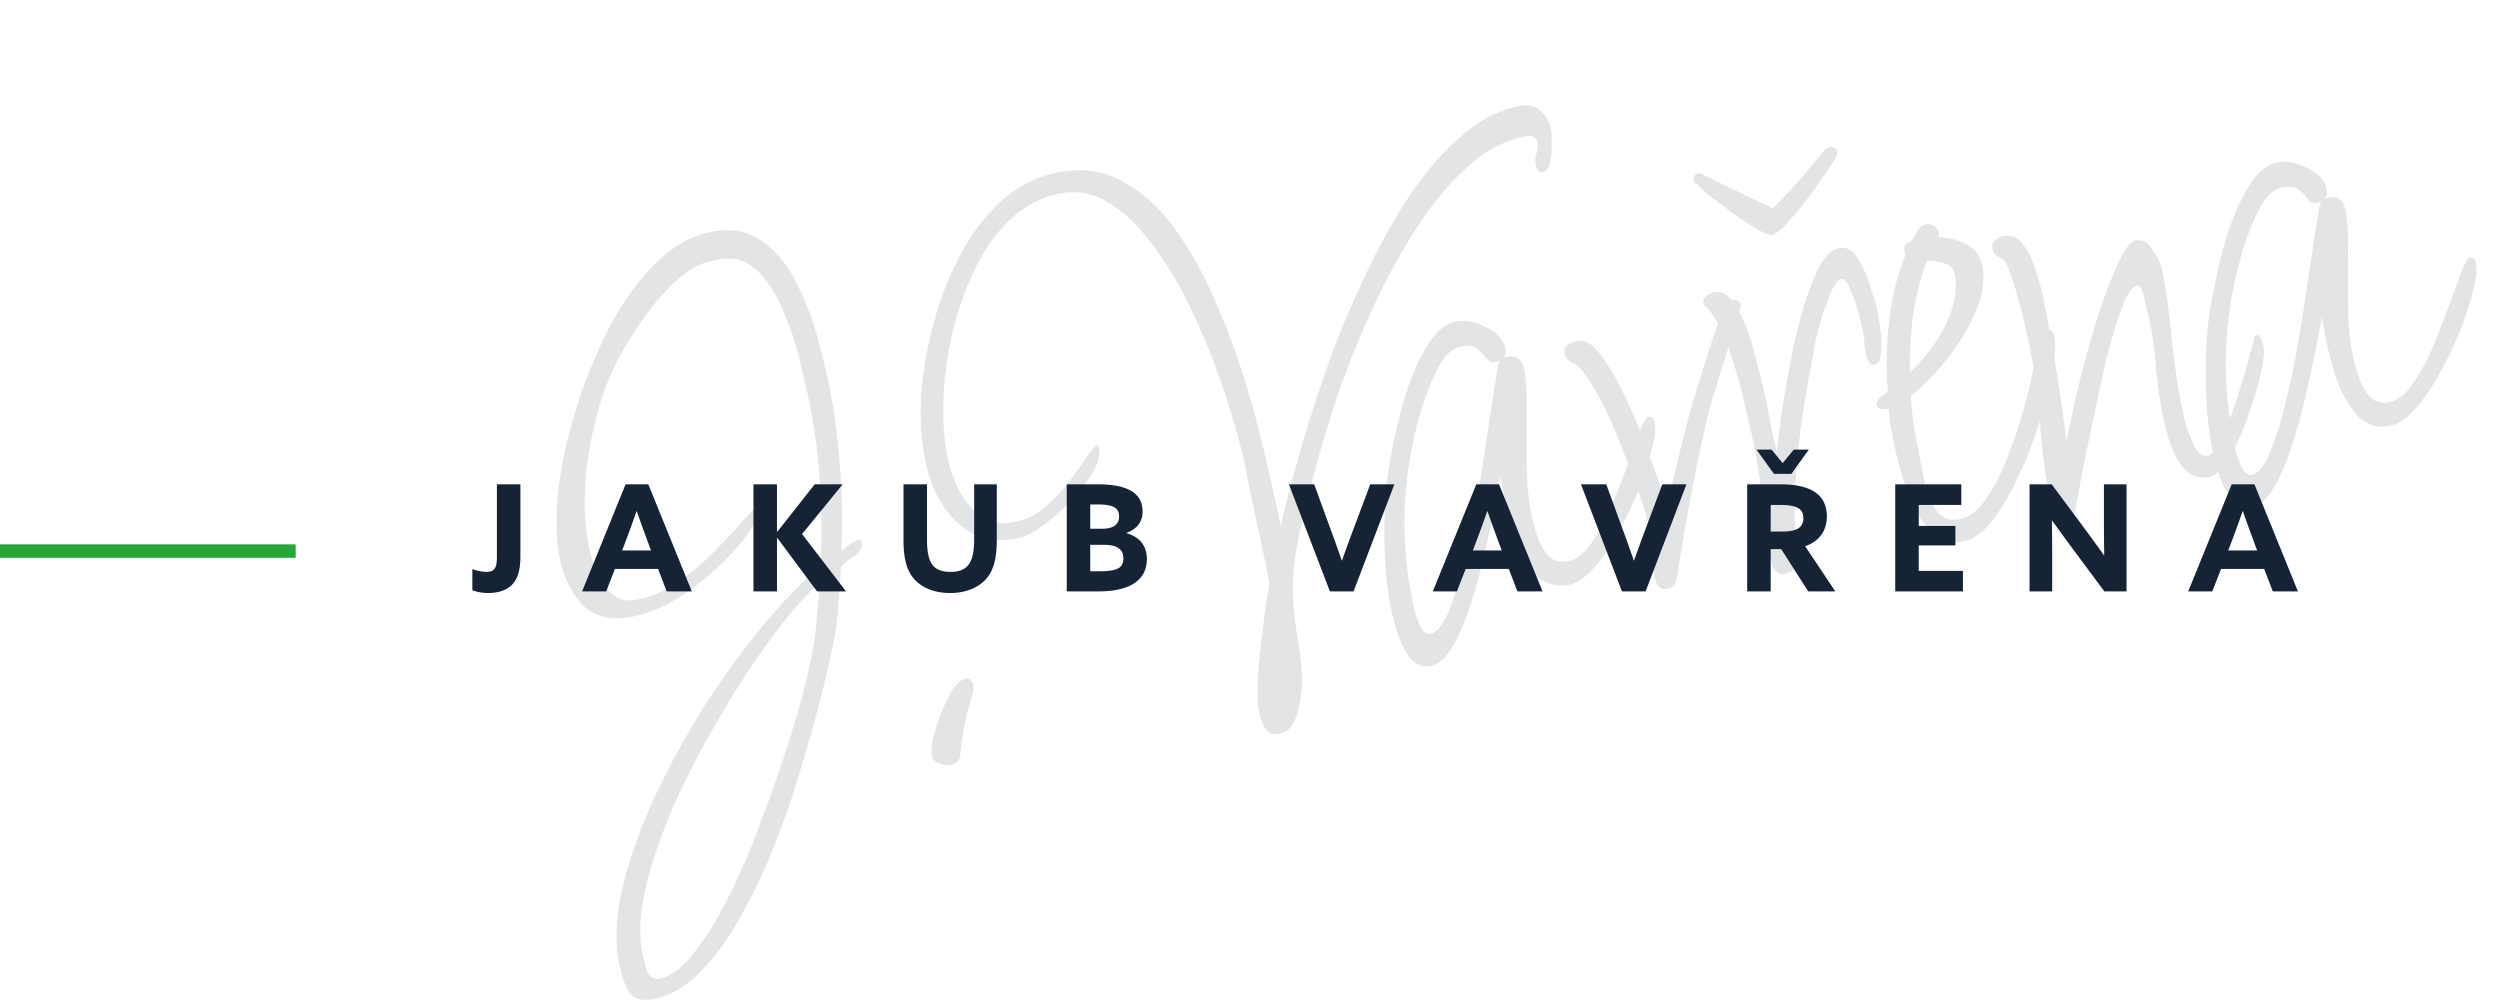 <svg xmlns="http://www.w3.org/2000/svg" width="186" height="75" fill="none"><g clip-path="url(#a)"><path fill="#E2E4E6" d="M48.626 74.324c-.916.178-1.545-.024-1.885-.604a7.317 7.317 0 0 1-.67-1.981c-.326-1.686-.24-3.604.256-5.754.533-2.156 1.333-4.403 2.402-6.74a63.278 63.278 0 0 1 3.754-6.83c1.434-2.217 2.892-4.21 4.374-5.98 1.513-1.814 2.909-3.245 4.19-4.291.1-2.035.09-4.048-.03-6.04a45.28 45.28 0 0 0-.744-5.903 61.956 61.956 0 0 0-.738-3.222 20.332 20.332 0 0 0-1.25-3.808c-.513-1.27-1.165-2.284-1.959-3.043-.793-.76-1.74-1.032-2.84-.82l-.494.097c-.843.163-1.688.612-2.535 1.346-.81.727-1.59 1.601-2.344 2.621a26.581 26.581 0 0 0-1.93 2.998c-.525 1.014-.926 1.89-1.201 2.628-.611 1.754-1.055 3.684-1.332 5.791-.246 2.063-.192 4.011.162 5.844.114.586.293 1.217.538 1.892.282.668.673 1.22 1.176 1.655.503.435 1.12.582 1.853.44 1.137-.22 2.205-.694 3.205-1.42a18.1 18.1 0 0 0 2.738-2.355 56.027 56.027 0 0 0 2.078-2.228c.56-.64.933-.979 1.116-1.014.073-.015.12.033.142.143.007.037-.012.136-.057.296-.475 1.081-1.25 2.182-2.326 3.303a21.312 21.312 0 0 1-3.533 2.966c-1.286.82-2.516 1.343-3.689 1.57-1.576.305-2.811.012-3.706-.88-.859-.898-1.43-2.08-1.714-3.546-.263-1.357-.297-3.004-.102-4.943.232-1.947.676-3.972 1.333-6.077a38.757 38.757 0 0 1 2.431-6.003c1-1.905 2.137-3.494 3.412-4.768 1.304-1.317 2.707-2.122 4.21-2.413 1.503-.29 2.764-.06 3.785.694 1.057.745 1.904 1.78 2.54 3.101a20.456 20.456 0 0 1 1.59 4.085 50.88 50.88 0 0 1 .888 3.706c.39 2.016.65 4.038.776 6.067a46.96 46.96 0 0 1 .095 6.085l.596-.457c.301-.21.525-.33.672-.359.146-.028.23.013.252.123.078.403-.1.76-.534 1.073a7.79 7.79 0 0 0-.993.762c-.08.966-.151 1.97-.216 3.008a22.43 22.43 0 0 1-.403 2.93 123.29 123.29 0 0 1-.936 4.003 121.2 121.2 0 0 1-1.492 5.252 56.934 56.934 0 0 1-1.979 5.688 38.341 38.341 0 0 1-2.514 5.278c-.903 1.62-1.896 2.972-2.98 4.057-1.046 1.077-2.192 1.736-3.438 1.977zm.449-1.512c.842-.164 1.674-.781 2.493-1.852.863-1.042 1.706-2.384 2.529-4.026a47.115 47.115 0 0 0 2.294-5.236 107.047 107.047 0 0 0 2-5.578 78.48 78.48 0 0 0 1.447-4.9c.36-1.477.597-2.607.712-3.39.122-.746.207-1.485.255-2.217.078-.776.141-1.53.19-2.261-1.038.923-2.192 2.23-3.462 3.922-1.27 1.69-2.533 3.608-3.79 5.753a66.803 66.803 0 0 0-3.423 6.481c-.98 2.205-1.718 4.287-2.213 6.247-.488 1.996-.597 3.69-.327 5.083.056.293.156.71.3 1.254.186.572.518.812.995.72zm21.637-15.884c-.22.043-.495 0-.823-.126-.329-.126-.518-.318-.568-.575-.057-.293-.025-.717.096-1.273.15-.6.351-1.228.604-1.885.283-.701.568-1.289.857-1.763.325-.481.652-.754.982-.818.183-.035.308.017.373.156a.69.69 0 0 1 .184.364c.036.183.008.435-.081.757-.24.73-.426 1.432-.562 2.105a22.227 22.227 0 0 0-.321 2.173c-.018.498-.265.793-.741.885zm24.418-2.333c-.476.092-.83-.068-1.062-.48a5.11 5.11 0 0 1-.4-1.177c-.092-.476-.124-1.135-.097-1.977.027-.842.099-1.75.214-2.723l.325-2.743c.137-.863.25-1.551.342-2.063-.284-1.466-.583-2.91-.897-4.333a172.35 172.35 0 0 1-.896-4.332c-.17-.88-.467-2.02-.89-3.421a48.07 48.07 0 0 0-1.5-4.501 47.97 47.97 0 0 0-2.123-4.78c-.796-1.557-1.673-2.946-2.632-4.167-.966-1.258-2.008-2.216-3.124-2.875-1.116-.658-2.279-.87-3.488-.636-1.43.277-2.69.939-3.78 1.987-1.06 1.004-1.939 2.258-2.636 3.762a23.312 23.312 0 0 0-1.655 4.712 28.973 28.973 0 0 0-.645 4.916c-.039 1.567.06 2.955.293 4.165.157.806.43 1.628.82 2.465.427.83.976 1.503 1.646 2.02.7.472 1.545.613 2.535.421a4.7 4.7 0 0 0 2.29-1.128 12.805 12.805 0 0 0 1.803-1.889c.51-.707.941-1.323 1.296-1.848.355-.525.623-.805.807-.84.043.029.08.117.108.264.092.476-.076 1.079-.505 1.809-.437.692-1.001 1.41-1.694 2.153-.7.706-1.399 1.316-2.098 1.832-.706.479-1.297.765-1.773.857-1.32.255-2.447.131-3.38-.372-.942-.54-1.717-1.303-2.326-2.288a10.402 10.402 0 0 1-1.2-3.247c-.269-1.393-.362-2.953-.278-4.68.12-1.735.424-3.505.91-5.31a23.32 23.32 0 0 1 1.976-5.117c.83-1.606 1.86-2.965 3.09-4.078a8.712 8.712 0 0 1 4.262-2.138c1.76-.34 3.365-.1 4.817.722 1.445.785 2.741 1.979 3.888 3.582 1.14 1.566 2.136 3.37 2.988 5.41a53.545 53.545 0 0 1 2.28 6.176 73.49 73.49 0 0 1 1.545 5.918c.428 1.818.76 3.332.993 4.542.324-1.47.77-3.191 1.339-5.165a106 106 0 0 1 2.016-6.38 68.653 68.653 0 0 1 2.709-6.628 49.942 49.942 0 0 1 3.321-6.119c1.234-1.874 2.551-3.422 3.949-4.643 1.392-1.258 2.875-2.04 4.452-2.345.659-.128 1.178 0 1.557.383.408.339.672.82.793 1.443.035.184.044.524.026 1.022.019.49-.024.955-.129 1.394-.076.395-.242.617-.498.667a.377.377 0 0 1-.362-.101.986.986 0 0 1-.195-.419 1.662 1.662 0 0 1 .06-.867c.097-.285.117-.574.06-.867-.042-.22-.162-.35-.36-.387a1.111 1.111 0 0 0-.516-.014c-1.613.312-3.126 1.138-4.54 2.476-1.414 1.339-2.701 2.938-3.862 4.798a48.256 48.256 0 0 0-2.977 5.54c-.854 1.876-1.541 3.53-2.062 4.962-.357.905-.756 2.085-1.197 3.54a87.52 87.52 0 0 0-1.29 4.528 68.47 68.47 0 0 0-1.06 4.54c-.251 1.456-.358 2.674-.32 3.655.045 1.019.149 2.044.311 3.078.199 1.026.32 2.048.366 3.066.034.374-.002.875-.108 1.504a5.806 5.806 0 0 1-.45 1.798c-.238.54-.632.864-1.182.97zm11.298-5.04c-.623.12-1.142-.102-1.556-.669-.406-.53-.721-1.172-.943-1.928a20.217 20.217 0 0 1-.451-1.737 27.3 27.3 0 0 1-.467-4.473 35.925 35.925 0 0 1 .138-4.59c.062-.659.218-1.62.468-2.886.242-1.302.572-2.64.991-4.013.455-1.381.985-2.568 1.592-3.56.636-1.036 1.357-1.632 2.163-1.788.624-.12 1.355.023 2.194.43.84.409 1.324.942 1.451 1.602a.914.914 0 0 1-.147.713c.03-.044.118-.08.264-.108.697-.135 1.116.164 1.258.897.163.843.23 1.876.201 3.098.007 1.216.01 2.508.009 3.877a19.429 19.429 0 0 0 .339 3.813c.085.44.225.965.419 1.574.187.572.455 1.071.803 1.498.386.42.89.57 1.513.449.587-.114 1.15-.546 1.689-1.297.539-.75 1.031-1.645 1.477-2.682a59.738 59.738 0 0 0 1.227-3.09c.372-1.022.681-1.88.927-2.575.282-.7.497-1.066.644-1.094.256-.05.416.09.48.42.085.44.008 1.12-.232 2.041-.21.878-.531 1.872-.963 2.982a29.55 29.55 0 0 1-1.546 3.208c-.562 1.022-1.172 1.9-1.828 2.636-.627.692-1.233 1.095-1.819 1.208-.953.185-1.761-.058-2.423-.729-.633-.714-1.147-1.603-1.543-2.667a23.819 23.819 0 0 1-.817-3.036l-.181-.935a4.92 4.92 0 0 1-.094-.78 91.28 91.28 0 0 0-.487 2.49 93.074 93.074 0 0 1-.791 3.576 37.67 37.67 0 0 1-1.044 3.738c-.381 1.177-.815 2.174-1.303 2.99-.488.818-1.026 1.283-1.612 1.397zm-.008-2.395c.477-.092.923-.635 1.339-1.628.416-.993.805-2.228 1.165-3.705.39-1.52.726-3.125 1.007-4.815.281-1.69.525-3.277.732-4.762l.583-3.764c.145-1.017.266-1.572.362-1.667l-.32.119c-.256.05-.483-.04-.679-.268a4.123 4.123 0 0 0-.709-.718c-.27-.214-.661-.271-1.175-.172-.659.128-1.226.637-1.7 1.527-.474.89-.898 1.943-1.271 3.156a33.955 33.955 0 0 0-.823 3.41 42.703 42.703 0 0 0-.323 2.458 28.436 28.436 0 0 0 .413 8.02l.191.99c.129.47.291.913.487 1.332.224.375.465.537.721.487zm17.654-3.361c-.329.063-.571-.004-.723-.203a2.852 2.852 0 0 1-.259-.748 16.132 16.132 0 0 1-.252-1.89 11.9 11.9 0 0 0-.208-1.957c-.078-.403-.257-1.034-.538-1.892a42.099 42.099 0 0 0-1.069-2.873 44.608 44.608 0 0 0-1.299-3.171c-.469-1.05-.944-1.928-1.423-2.634-.449-.75-.842-1.205-1.177-1.369a3.621 3.621 0 0 1-.449-.255.824.824 0 0 1-.261-.463c-.071-.366.015-.611.257-.734.243-.123.492-.21.749-.26.476-.091.991.208 1.543.9.552.692 1.107 1.592 1.664 2.7a38.028 38.028 0 0 1 1.527 3.47 126.13 126.13 0 0 1 1.199 3.247c.331.925.551 1.566.658 1.926.106-.439.297-1.217.575-2.336.27-1.155.59-2.453.957-3.893.404-1.447.819-2.84 1.245-4.177.418-1.374.806-2.514 1.163-3.42.393-.912.718-1.393.975-1.443.33-.064.53.087.601.454l-2.274 7.4a115.38 115.38 0 0 0-1.39 6.372 190.445 190.445 0 0 0-1.094 6.43c-.037.197-.097.38-.179.547-.088.131-.261.222-.518.271zm12.055-32.852c.22-.042.384.021.493.19.109.17.104.341-.014.516-.193.38-.514.88-.965 1.499a38.758 38.758 0 0 1-1.395 1.924 22.025 22.025 0 0 1-1.394 1.64c-.442.465-.773.72-.993.762-.184.035-.552-.102-1.107-.413a54.144 54.144 0 0 1-1.827-1.186 83.475 83.475 0 0 0-1.738-1.318c-.503-.435-.827-.733-.972-.896-.124-.051-.197-.132-.218-.242-.029-.147.02-.29.145-.428.125-.138.316-.137.571.004l3.022 1.468c1.008.49 1.72.827 2.136 1.012.294-.247.677-.625 1.149-1.135s.955-1.06 1.449-1.65c.494-.59.911-1.089 1.25-1.497.162-.145.298-.228.408-.25zm-3.324 31.731a.746.746 0 0 1-.658-.158 1.038 1.038 0 0 1-.347-.617 54.038 54.038 0 0 1-.645-4.21 42.105 42.105 0 0 0-.6-4.276 68.786 68.786 0 0 0-.78-3.442 31.795 31.795 0 0 0-1.194-4.104c-.453-1.357-.989-2.357-1.608-2.997a.65.65 0 0 0-.141-.144.494.494 0 0 1-.098-.21c-.043-.22.039-.387.245-.503.198-.152.371-.243.518-.271.513-.1.973.115 1.379.645.407.53.773 1.239 1.097 2.126.324.888.6 1.823.828 2.806.258.939.465 1.811.621 2.618l.309 1.594.202 1.045c.101.323.187.667.258 1.034.047-.542.151-1.38.311-2.513.161-1.134.374-2.392.639-3.775.257-1.419.566-2.771.925-4.058.389-1.33.802-2.437 1.239-3.32.474-.89.986-1.389 1.536-1.495.55-.107 1.02.164 1.412.81.391.647.702 1.366.931 2.159.266.785.438 1.379.516 1.782.05.256.117.7.201 1.33a7.84 7.84 0 0 1 .044 1.703c-.01.534-.18.833-.51.897-.293.057-.504-.245-.632-.904a6.057 6.057 0 0 1-.104-.836 4.5 4.5 0 0 0-.063-.615 30.702 30.702 0 0 0-.299-1.254 11.39 11.39 0 0 0-.659-1.926c-.23-.602-.455-.881-.675-.839-.22.043-.453.316-.697.82-.215.46-.431 1.015-.647 1.665-.187.607-.356 1.21-.506 1.81-.12.555-.196.95-.227 1.184a134.77 134.77 0 0 0-.865 4.959 67.004 67.004 0 0 0-.527 5.52c-.07 1.802.041 3.453.332 4.956-.157.563-.511.898-1.061 1.004zm13.282-2.401c-.99.192-1.844-.1-2.565-.872-.683-.78-1.237-1.776-1.662-2.987a25.955 25.955 0 0 1-.967-3.52l-.266-1.375c-.048-.447-.083-.82-.103-1.12l-.165.032c-.44.085-.691-.038-.755-.367a.904.904 0 0 1 .299-.515c.192-.19.376-.32.552-.392a28.33 28.33 0 0 1 .086-5.15c.187-1.786.589-3.442 1.206-4.968l-.064-.33c-.071-.366.106-.629.532-.787a9.24 9.24 0 0 0 .432-.712c.171-.299.384-.473.641-.523a.726.726 0 0 1 .734.257c.226.185.29.42.193.704a4.485 4.485 0 0 1 2.04.518c.664.29 1.075.837 1.231 1.644.206 1.063.015 2.24-.571 3.533a15.833 15.833 0 0 1-2.218 3.567c-.893 1.085-1.736 1.933-2.531 2.543.061.901.161 1.813.302 2.737l.511 2.639c.085.44.21.986.375 1.638.201.646.479 1.2.835 1.664.393.456.919.62 1.579.493.696-.135 1.314-.578 1.853-1.329.576-.758 1.083-1.674 1.521-2.747a33.002 33.002 0 0 0 1.218-3.43c.344-1.17.625-2.27.844-3.301.219-1.031.37-1.821.454-2.37.038-.197.097-.38.179-.548a.55.55 0 0 1 .441-.37c.294-.057.476.098.547.464.113.587.075 1.469-.115 2.646-.198 1.141-.524 2.402-.979 3.784a28.357 28.357 0 0 1-1.562 4.01c-.586 1.292-1.23 2.386-1.931 3.283-.701.896-1.418 1.415-2.151 1.557zM142.111 27.7a13.987 13.987 0 0 0 1.77-2.054 9.77 9.77 0 0 0 1.323-2.595c.313-.935.388-1.825.225-2.668-.086-.44-.366-.708-.841-.806-.483-.135-.892-.189-1.229-.162a19.762 19.762 0 0 0-1.035 4.08 28.344 28.344 0 0 0-.213 4.205zm11.529 11.342a.746.746 0 0 1-.658-.157 1.615 1.615 0 0 1-.303-.683 58.811 58.811 0 0 1-.863-6.222 51.967 51.967 0 0 0-.818-6.287c-.043-.22-.143-.638-.3-1.254a21.468 21.468 0 0 0-.514-2.067 15.439 15.439 0 0 0-.614-1.992c-.194-.609-.379-.973-.554-1.09a4.202 4.202 0 0 1-.514-.3.906.906 0 0 1-.272-.518.553.553 0 0 1 .179-.548c.192-.19.398-.305.618-.348.623-.12 1.119.087 1.489.624.4.493.715 1.136.944 1.928.266.785.47 1.544.612 2.277.668 3.445 1.228 6.93 1.683 10.455.068-.432.223-1.203.464-2.315.241-1.111.549-2.369.924-3.772a69.502 69.502 0 0 1 1.211-4.056c.462-1.345.912-2.458 1.349-3.342.43-.92.829-1.415 1.195-1.486.513-.1.944.16 1.291.777.378.573.605 1.061.683 1.464.327 1.686.562 3.39.705 5.112.18 1.714.437 3.433.77 5.155.043.22.143.638.3 1.254.187.572.407 1.12.66 1.64.283.478.607.681.974.61.293-.056.614-.46.963-1.213.348-.752.694-1.617 1.037-2.596a63.77 63.77 0 0 0 .874-2.85 50.89 50.89 0 0 0 .495-1.864l.067-.242c.015-.117.06-.182.133-.197.183-.035.322.09.415.376.086.25.137.411.151.485.071.366-.007 1.046-.232 2.04a25.846 25.846 0 0 1-.975 3.213c-.388 1.14-.841 2.14-1.359 3-.481.855-.978 1.331-1.491 1.43-.733.143-1.34-.044-1.82-.56a5.85 5.85 0 0 1-1.043-1.851c-.259-.749-.438-1.38-.537-1.893a40.43 40.43 0 0 1-.538-3.66 30.816 30.816 0 0 0-.483-3.671c-.021-.11-.093-.381-.215-.814-.085-.44-.185-.858-.299-1.254-.115-.396-.246-.58-.392-.552-.367.071-.755.622-1.164 1.652-.372 1.023-.753 2.294-1.143 3.815a171.981 171.981 0 0 0-1.028 4.705c-.34 1.587-.634 3.013-.883 4.278-.213 1.258-.372 2.106-.477 2.545a1.75 1.75 0 0 1-.245.504c-.081.168-.232.273-.452.315zm13.898-1.322c-.623.12-1.142-.102-1.556-.669-.407-.53-.721-1.172-.943-1.927a20.226 20.226 0 0 1-.451-1.738 27.192 27.192 0 0 1-.467-4.473 35.926 35.926 0 0 1 .138-4.59c.062-.659.218-1.62.468-2.886a36.88 36.88 0 0 1 .991-4.013c.455-1.381.985-2.568 1.592-3.56.636-1.036 1.357-1.632 2.163-1.788.623-.12 1.355.023 2.194.43.84.409 1.323.942 1.451 1.602a.914.914 0 0 1-.147.713c.03-.043.118-.08.264-.108.697-.135 1.116.164 1.258.897.163.843.23 1.876.201 3.099.007 1.215.01 2.507.009 3.877a19.428 19.428 0 0 0 .339 3.813c.085.44.225.964.419 1.573.187.572.455 1.072.803 1.498.386.42.89.57 1.513.449.587-.114 1.149-.546 1.689-1.297.539-.75 1.031-1.645 1.477-2.682a59.735 59.735 0 0 0 1.227-3.09c.372-1.022.681-1.88.927-2.575.282-.7.497-1.065.643-1.094.257-.05.417.09.481.42.085.44.008 1.12-.232 2.042-.21.877-.531 1.87-.963 2.981a29.718 29.718 0 0 1-1.546 3.209c-.563 1.021-1.172 1.9-1.828 2.635-.627.692-1.233 1.095-1.82 1.208-.953.185-1.76-.058-2.422-.728-.633-.714-1.147-1.603-1.544-2.668a23.978 23.978 0 0 1-.816-3.036l-.181-.934a4.808 4.808 0 0 1-.094-.78c-.12.555-.283 1.385-.487 2.49a93.034 93.034 0 0 1-.791 3.575 37.678 37.678 0 0 1-1.044 3.739c-.381 1.176-.815 2.173-1.303 2.99-.489.817-1.026 1.282-1.612 1.396zm-.008-2.394c.477-.093.923-.635 1.339-1.629.416-.993.805-2.228 1.165-3.705.39-1.52.726-3.125 1.007-4.815.281-1.69.525-3.277.732-4.762.236-1.529.43-2.783.583-3.763.145-1.017.266-1.573.361-1.668l-.319.12c-.256.049-.483-.04-.679-.268a4.094 4.094 0 0 0-.71-.719c-.269-.214-.661-.27-1.174-.172-.659.128-1.226.637-1.7 1.528-.474.89-.898 1.942-1.272 3.155a33.957 33.957 0 0 0-.822 3.41 42.704 42.704 0 0 0-.323 2.459 28.436 28.436 0 0 0 .413 8.02l.191.99c.129.469.291.913.486 1.331.225.375.466.537.722.488z"/><path fill="#152335" d="M36.969 41.415v-5.379h1.749v5.346c0 1.023-.198 1.606-.528 2.013-.44.539-1.155.726-1.87.726-.484 0-.902-.099-1.177-.209v-1.573c.341.132.748.209 1.012.209.66 0 .814-.297.814-1.133zM43.309 44l3.233-7.964h1.694L51.47 44H49.6l-.638-1.672H45.75L45.101 44h-1.793zm3.3-3.894-.32.847h2.145l-.33-.891c-.23-.627-.517-1.419-.726-2.024h-.022a85.114 85.114 0 0 1-.748 2.068zM56.057 44v-7.964h1.749v3.52l.022.011 2.783-3.531h2.079l-3.014 3.696L62.944 44h-2.156l-2.96-3.982-.021.011V44h-1.75zm11.757-1.177c-.43-.638-.594-1.507-.594-2.64v-4.147h1.749v4.081c0 1.672.374 2.431 1.76 2.431 1.276 0 1.749-.704 1.749-2.42v-4.092h1.683v4.103c0 1.199-.165 2.068-.616 2.706-.561.803-1.584 1.276-2.86 1.276-1.276 0-2.31-.473-2.871-1.298zM79.365 44v-7.964h2.321c2.3 0 3.322.704 3.322 2.024 0 .814-.473 1.32-1.199 1.584v.022c1.023.297 1.518.979 1.518 1.925 0 1.496-1.155 2.409-3.597 2.409h-2.365zm1.75-4.664h.923c.726 0 1.221-.275 1.221-.902s-.385-.902-1.606-.902h-.539v1.804zm0 3.168h.648c1.452 0 1.815-.286 1.815-.99 0-.66-.506-.979-1.419-.979h-1.045v1.969zM98.944 44l-3.047-7.964h1.88l1.277 3.498c.264.715.528 1.452.77 2.167h.022c.253-.726.517-1.441.792-2.178l1.309-3.487h1.793L100.705 44h-1.76zm7.657 0 3.234-7.964h1.694L114.764 44h-1.87l-.638-1.672h-3.212L108.395 44h-1.793zm3.3-3.894-.319.847h2.145l-.33-.891c-.231-.627-.517-1.419-.726-2.024h-.022a85.114 85.114 0 0 1-.748 2.068zM120.673 44l-3.047-7.964h1.881l1.276 3.498c.264.715.528 1.452.77 2.167h.022c.253-.726.517-1.441.792-2.178l1.309-3.487h1.793L122.433 44h-1.76zm9.317 0v-7.964h2.497c1.815 0 3.432.495 3.432 2.398 0 1.023-.561 1.859-1.617 2.2L136.546 44h-2.013l-2.013-3.146h-.781V44h-1.749zm1.749-4.455h.88c.99 0 1.551-.253 1.551-.99 0-.693-.462-.99-1.76-.99h-.671v1.98zm2.838-6.094-1.298 1.804h-1.298l-1.298-1.804h1.122l.825 1.001.825-1.001h1.122zM141.005 44v-7.964h4.917v1.529h-3.168v1.562h2.728v1.452h-2.728v1.892h3.289V44h-5.038zm15.56 0-2.387-3.212a121.202 121.202 0 0 1-1.496-2.057l-.022.011c.011.759.022 1.529.022 2.299V44h-1.683v-7.964h1.65l2.387 3.212c.517.693 1.001 1.364 1.496 2.057l.022-.011c-.011-.759-.022-1.529-.022-2.299v-2.959h1.683V44h-1.65zm6.238 0 3.234-7.964h1.694L170.965 44h-1.87l-.638-1.672h-3.212L164.596 44h-1.793zm3.3-3.894-.319.847h2.145l-.33-.891c-.231-.627-.517-1.419-.726-2.024h-.022a85.114 85.114 0 0 1-.748 2.068z"/><path stroke="#27A739" d="M0 41h22"/></g><defs><clipPath id="a"><path fill="#fff" d="M0 0h186v75H0z"/></clipPath></defs></svg>